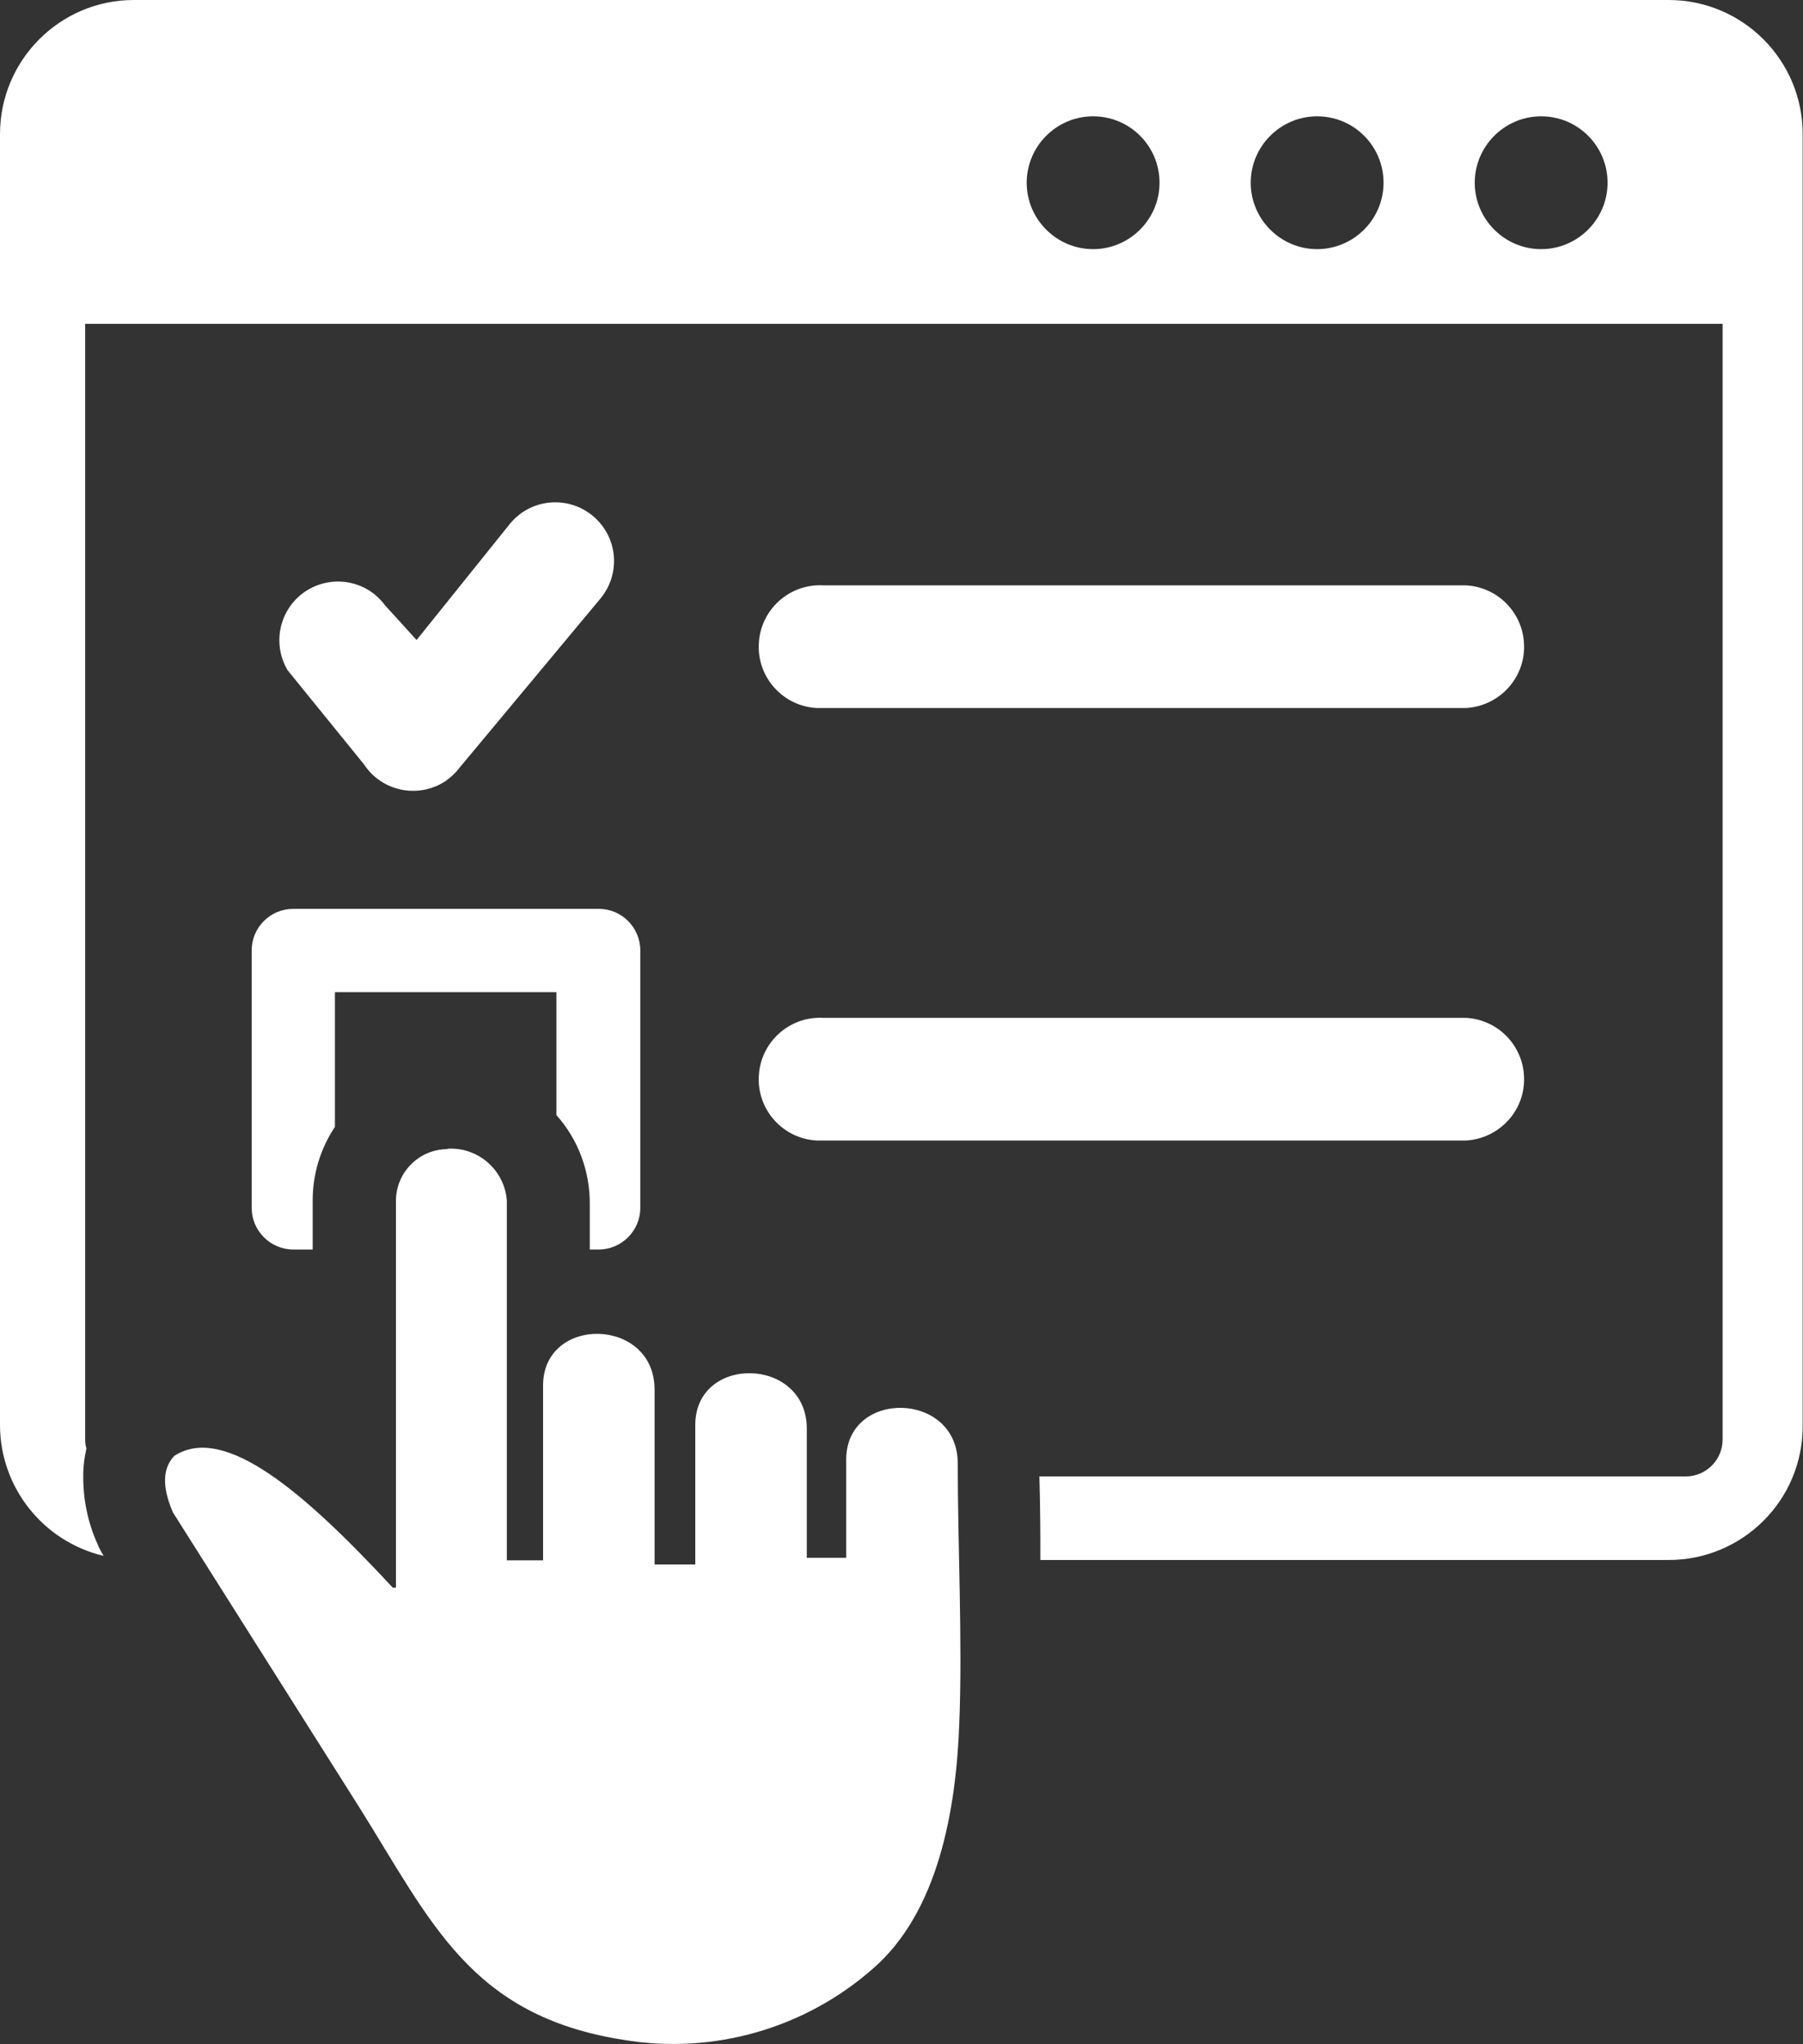 <?xml version="1.0" encoding="UTF-8"?>
<svg id="Layer_1" data-name="Layer 1" xmlns="http://www.w3.org/2000/svg" viewBox="0 0 56.74 64.32">
  <rect x="0" y="0" width="56.74" height="64.32" fill="#333333" stroke="none"/>
  <defs>
    <style>
      .cls-1 {
        fill: #fff;
        fill-rule: evenodd;
        stroke-width: 0px;
      }
    </style>
  </defs>
  <path class="cls-1" d="M4.21,0h48.3c2.33,0,4.22,1.89,4.22,4.22v40.66c0,2.33-1.89,4.21-4.22,4.21h-19.77v-.08c0-.71,0-1.4-.03-2.55h20.34c.64,0,1.16-.52,1.16-1.16,0,0,0,0,0,0V10.19H2.68v35.1c0,.1.01.2.04.29-.06.27-.1.55-.1.83-.01.75.14,1.5.45,2.18.05.13.12.25.19.37h0c-1.9-.45-3.24-2.14-3.26-4.08V4.22C0,1.89,1.89,0,4.21,0ZM14.07,36.15c.97-.07,1.81.67,1.88,1.63,0,.04,0,.08,0,.11v11.21h1.14v-5.5c0-2.22,3.51-2.16,3.51.13v5.5h1.28v-4.39c0-2.22,3.51-2.16,3.51.12v4.06h1.24v-3.09c0-2.22,3.51-2.16,3.51.12,0,2.56.15,5.59.05,8.15-.1,2.81-.68,5.98-2.72,7.75-2.15,1.89-5.03,2.71-7.85,2.24-4.83-.76-6.05-3.72-8.34-7.36l-5.84-9.24c-.36-.84-.31-1.41.05-1.78,1.57-1.01,4.07,1.13,6.87,4.15h.1v-12.17c0-.9.73-1.63,1.63-1.63ZM9.05,21.09c-.52-.88-.23-2.01.64-2.53.81-.48,1.86-.28,2.42.48l1,1.1,2.94-3.66c.65-.79,1.81-.9,2.6-.25.79.65.9,1.81.25,2.6l-4.44,5.33c-.12.16-.27.3-.44.42-.85.56-2,.33-2.56-.52,0,0,0,0,0,0l-2.41-2.97v.02ZM46.13,35.89c1.07-.06,1.89-.97,1.83-2.03-.05-.99-.84-1.78-1.83-1.83h-20.22c-1.07-.06-1.98.77-2.03,1.83-.06,1.07.77,1.98,1.83,2.03.07,0,.13,0,.2,0h20.22ZM46.13,22.28c1.07-.06,1.89-.97,1.83-2.03-.05-.99-.84-1.78-1.83-1.83h-20.22c-1.07-.06-1.98.77-2.03,1.83-.06,1.07.77,1.98,1.83,2.03.07,0,.13,0,.2,0h20.22ZM9.23,28.6h9.61c.73,0,1.31.59,1.31,1.31v8.1c0,.72-.59,1.31-1.31,1.31h-.28v-1.42c.01-1.03-.36-2.04-1.05-2.81v-3.87h-6.97v4.24c-.46.69-.7,1.49-.7,2.32v1.54h-.61c-.72,0-1.31-.59-1.31-1.31v-8.1c0-.73.59-1.31,1.31-1.31ZM48.5,3.66c1.16,0,2.09.94,2.09,2.09s-.94,2.09-2.09,2.09-2.09-.94-2.09-2.09.94-2.09,2.09-2.09ZM34.4,3.66c1.16,0,2.09.94,2.09,2.09s-.94,2.09-2.09,2.09-2.09-.94-2.09-2.09.94-2.09,2.09-2.09ZM41.45,3.66c1.16,0,2.09.94,2.09,2.09s-.94,2.09-2.09,2.09-2.09-.94-2.09-2.09.94-2.09,2.09-2.09Z"/>
</svg>